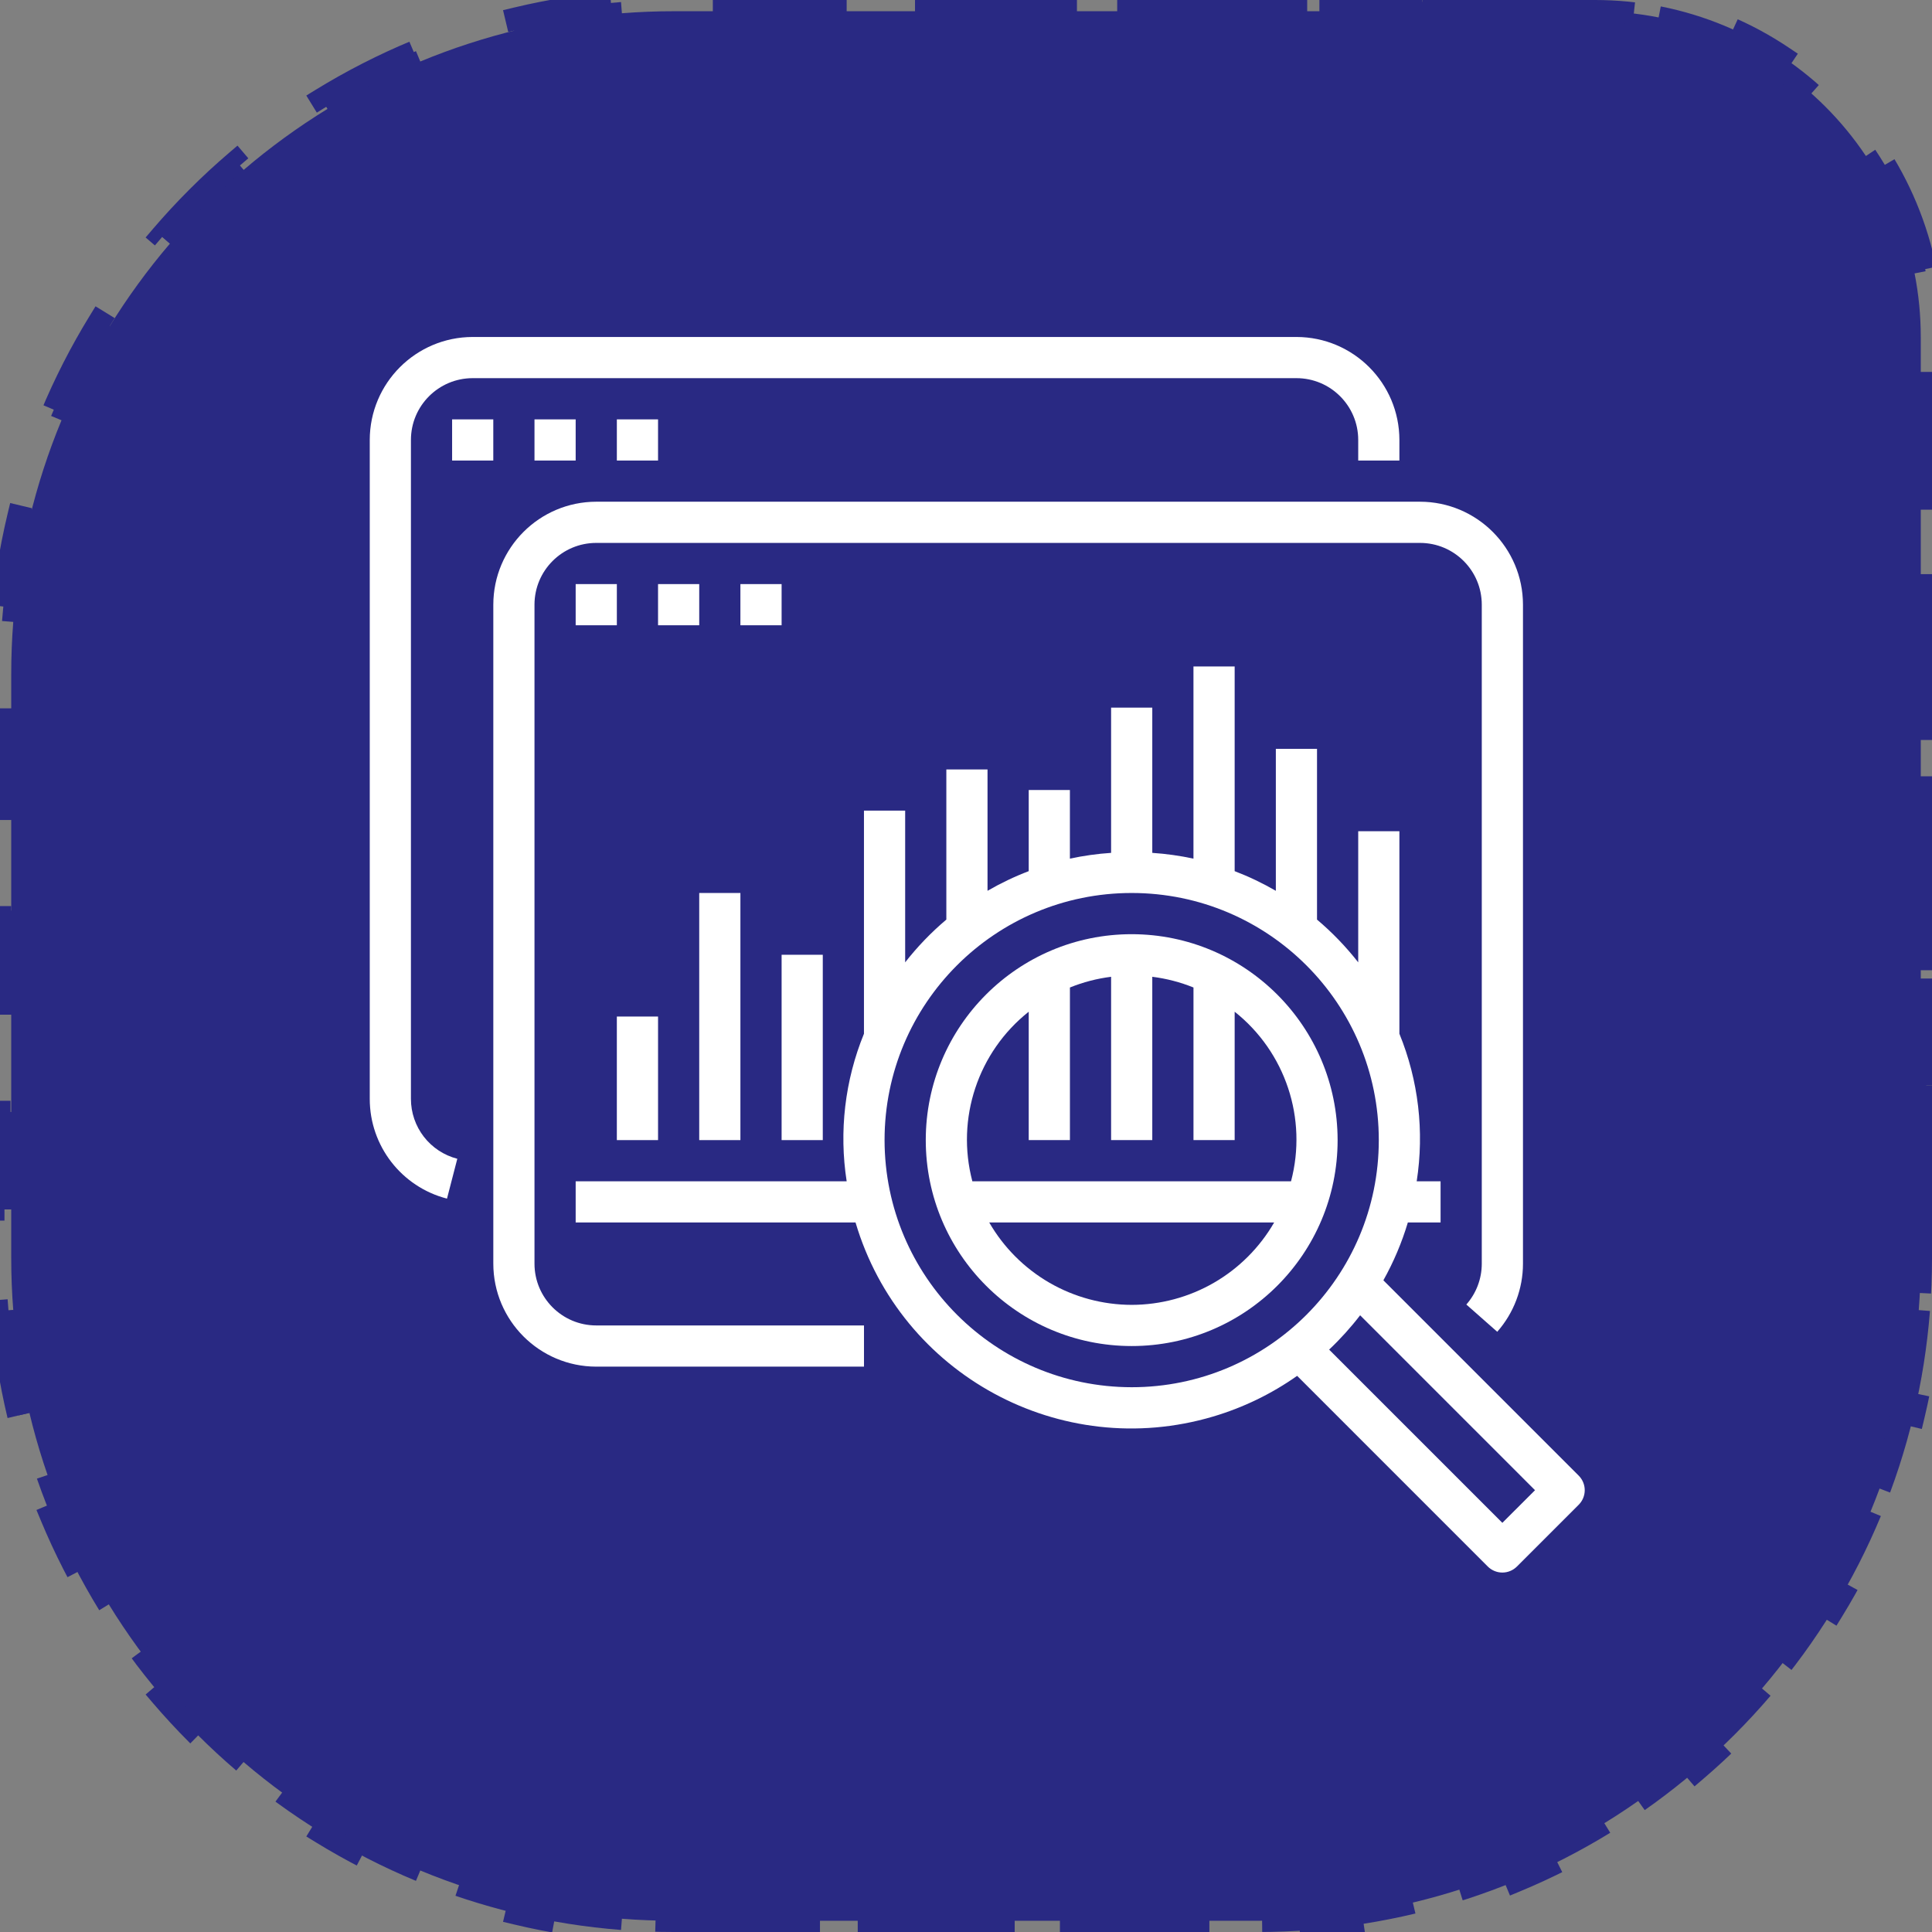 <svg width="86" height="86" viewBox="0 0 86 86" fill="none" xmlns="http://www.w3.org/2000/svg">
<rect x="0" y="0" width="86" height="86" fill="#808080" stroke="none"/>
<path d="M0.823 63.006C0.462 61.497 0.215 59.944 0.091 58.356L0.59 58.317C0.53 57.553 0.5 56.78 0.5 56V53.833H0V49.5H0.5V45.167H0V40.833H0.5V36.5H0V32.167H0.5V30C0.5 29.22 0.53 28.447 0.59 27.683L0.091 27.644C0.215 26.056 0.462 24.503 0.823 22.994L1.309 23.11C1.672 21.594 2.151 20.123 2.738 18.708L2.276 18.516C2.882 17.057 3.599 15.656 4.417 14.323L4.843 14.585C5.654 13.265 6.565 12.013 7.567 10.841L7.187 10.516C8.208 9.322 9.322 8.208 10.516 7.187L10.841 7.567C12.013 6.565 13.265 5.654 14.585 4.843L14.323 4.417C15.656 3.599 17.057 2.882 18.516 2.276L18.708 2.738C20.123 2.151 21.594 1.672 23.11 1.309L22.994 0.823C24.503 0.462 26.056 0.215 27.644 0.091L27.683 0.59C28.447 0.53 29.22 0.5 30 0.5H32.562V0H37.688V0.5H42.812V0H47.938V0.5H53.062V0H58.188V0.5H63.312V0H68.438V0.5H71C71.969 0.5 72.915 0.595 73.83 0.776L73.927 0.286C75.895 0.675 77.725 1.449 79.334 2.527L79.056 2.942C80.638 4.001 81.999 5.362 83.058 6.944L83.474 6.666C84.551 8.275 85.325 10.105 85.715 12.073L85.224 12.17C85.405 13.085 85.5 14.031 85.5 15V17.562H86V22.688H85.5V27.812H86V32.938H85.5V38.062H86V43.188H85.5V48.312H86V53.438H85.5V56C85.5 56.78 85.47 57.553 85.41 58.317L85.909 58.356C85.785 59.944 85.538 61.497 85.177 63.006L84.691 62.89C84.328 64.406 83.849 65.877 83.262 67.292L83.724 67.484C83.118 68.943 82.401 70.344 81.583 71.677L81.157 71.415C80.346 72.735 79.435 73.987 78.433 75.159L78.813 75.484C77.792 76.678 76.678 77.792 75.484 78.813L75.159 78.433C73.987 79.435 72.735 80.346 71.415 81.157L71.677 81.583C70.344 82.401 68.943 83.118 67.484 83.724L67.292 83.262C65.877 83.849 64.406 84.328 62.89 84.691L63.006 85.177C61.497 85.538 59.944 85.785 58.356 85.909L58.317 85.41C57.553 85.47 56.78 85.5 56 85.5H53.833V86H49.5V85.5H45.167V86H40.833V85.5H36.5V86H32.167V85.5H30C29.22 85.5 28.447 85.47 27.683 85.41L27.644 85.909C26.056 85.785 24.503 85.538 22.994 85.177L23.11 84.691C21.594 84.328 20.123 83.849 18.708 83.262L18.516 83.724C17.057 83.118 15.656 82.401 14.323 81.583L14.585 81.157C13.265 80.346 12.013 79.435 10.841 78.433L10.516 78.813C9.322 77.792 8.208 76.678 7.187 75.484L7.567 75.159C6.565 73.987 5.654 72.735 4.843 71.415L4.417 71.677C3.599 70.344 2.882 68.943 2.276 67.484L2.738 67.292C2.151 65.877 1.672 64.406 1.309 62.89L0.823 63.006Z" fill="#292983" stroke="#292983" stroke-dasharray="5 5"/>
<g clip-path="url(#clip0_673_3172)">
<path d="M57.709 15H21.042C18.512 15.003 16.462 17.053 16.459 19.583V48.917C16.459 51.007 17.873 52.833 19.897 53.355L20.356 51.581C19.765 51.428 19.242 51.084 18.868 50.602C18.495 50.12 18.292 49.527 18.292 48.917V19.583C18.292 18.064 19.523 16.833 21.042 16.833H57.709C59.228 16.833 60.459 18.064 60.459 19.583V20.5H62.292V19.583C62.289 17.053 60.239 15.003 57.709 15Z" fill="white"/>
<path d="M20.125 18.667H21.958V20.5H20.125V18.667ZM23.792 18.667H25.625V20.5H23.792V18.667ZM27.458 18.667H29.292V20.5H27.458V18.667ZM70.273 65.685L61.579 56.991C62.035 56.175 62.401 55.312 62.668 54.417H64.125V52.583H63.062C63.407 50.364 63.141 48.093 62.292 46.015V37H60.459V42.837C59.914 42.142 59.3 41.504 58.625 40.934V33.333H56.792V39.653C56.205 39.313 55.592 39.02 54.959 38.778V29.667H53.125V38.221C52.521 38.091 51.908 38.005 51.292 37.964V31.5H49.459V37.964C48.842 38.005 48.229 38.091 47.625 38.221V35.167H45.792V38.778C45.158 39.02 44.545 39.313 43.958 39.653V34.25H42.125V40.934C41.45 41.504 40.836 42.142 40.292 42.837V36.083H38.458V46.015C37.609 48.093 37.343 50.364 37.688 52.583H25.625V54.417H38.083C40.093 61.198 47.22 65.066 54.001 63.055C55.338 62.659 56.6 62.047 57.74 61.244L66.227 69.732C66.399 69.903 66.632 70 66.875 70C67.118 70 67.351 69.903 67.523 69.732L70.273 66.982C70.445 66.81 70.542 66.577 70.542 66.334C70.542 66.09 70.445 65.857 70.273 65.685ZM50.375 61.75C44.303 61.744 39.382 56.823 39.375 50.75C39.375 44.675 44.3 39.75 50.375 39.75C56.45 39.75 61.375 44.675 61.375 50.75C61.375 56.825 56.45 61.75 50.375 61.75ZM66.875 67.787L59.164 60.076C59.664 59.604 60.125 59.093 60.544 58.548L68.329 66.334L66.875 67.787Z" fill="white"/>
<path d="M50.376 41.584C45.313 41.584 41.209 45.688 41.209 50.75C41.209 55.813 45.313 59.917 50.376 59.917C55.438 59.917 59.542 55.813 59.542 50.75C59.537 45.69 55.436 41.589 50.376 41.584ZM50.376 58.084C49.09 58.082 47.827 57.742 46.714 57.099C45.601 56.455 44.677 55.53 44.034 54.417H56.717C56.074 55.53 55.15 56.455 54.037 57.099C52.924 57.742 51.661 58.082 50.376 58.084ZM43.283 52.584C42.546 49.792 43.531 46.829 45.792 45.035V50.75H47.626V43.957C48.214 43.719 48.83 43.559 49.459 43.48V50.75H51.292V43.48C51.922 43.559 52.538 43.719 53.126 43.957V50.75H54.959V45.035C57.221 46.829 58.206 49.792 57.468 52.584H43.283Z" fill="white"/>
<path d="M63.209 22.333H26.542C24.012 22.336 21.962 24.387 21.959 26.917V56.25C21.962 58.78 24.012 60.831 26.542 60.834H38.459V59H26.542C25.023 59 23.792 57.769 23.792 56.25V26.917C23.792 25.398 25.023 24.167 26.542 24.167H63.209C64.728 24.167 65.959 25.398 65.959 26.917V56.25C65.959 56.92 65.715 57.567 65.272 58.069L66.647 59.282C67.385 58.445 67.793 57.367 67.793 56.25V26.917C67.79 24.387 65.739 22.336 63.209 22.333Z" fill="white"/>
<path d="M25.625 26H27.458V27.833H25.625V26ZM29.292 26H31.125V27.833H29.292V26ZM32.958 26H34.792V27.833H32.958V26ZM27.458 45.25H29.292V50.75H27.458V45.25ZM31.125 39.75H32.958V50.75H31.125V39.75ZM34.792 42.5H36.625V50.75H34.792V42.5Z" fill="white"/>
</g>
<defs>
<clipPath id="clip0_673_3172">
<rect width="55" height="55" fill="white" transform="translate(16 15)"/>
</clipPath>
</defs>
</svg>
